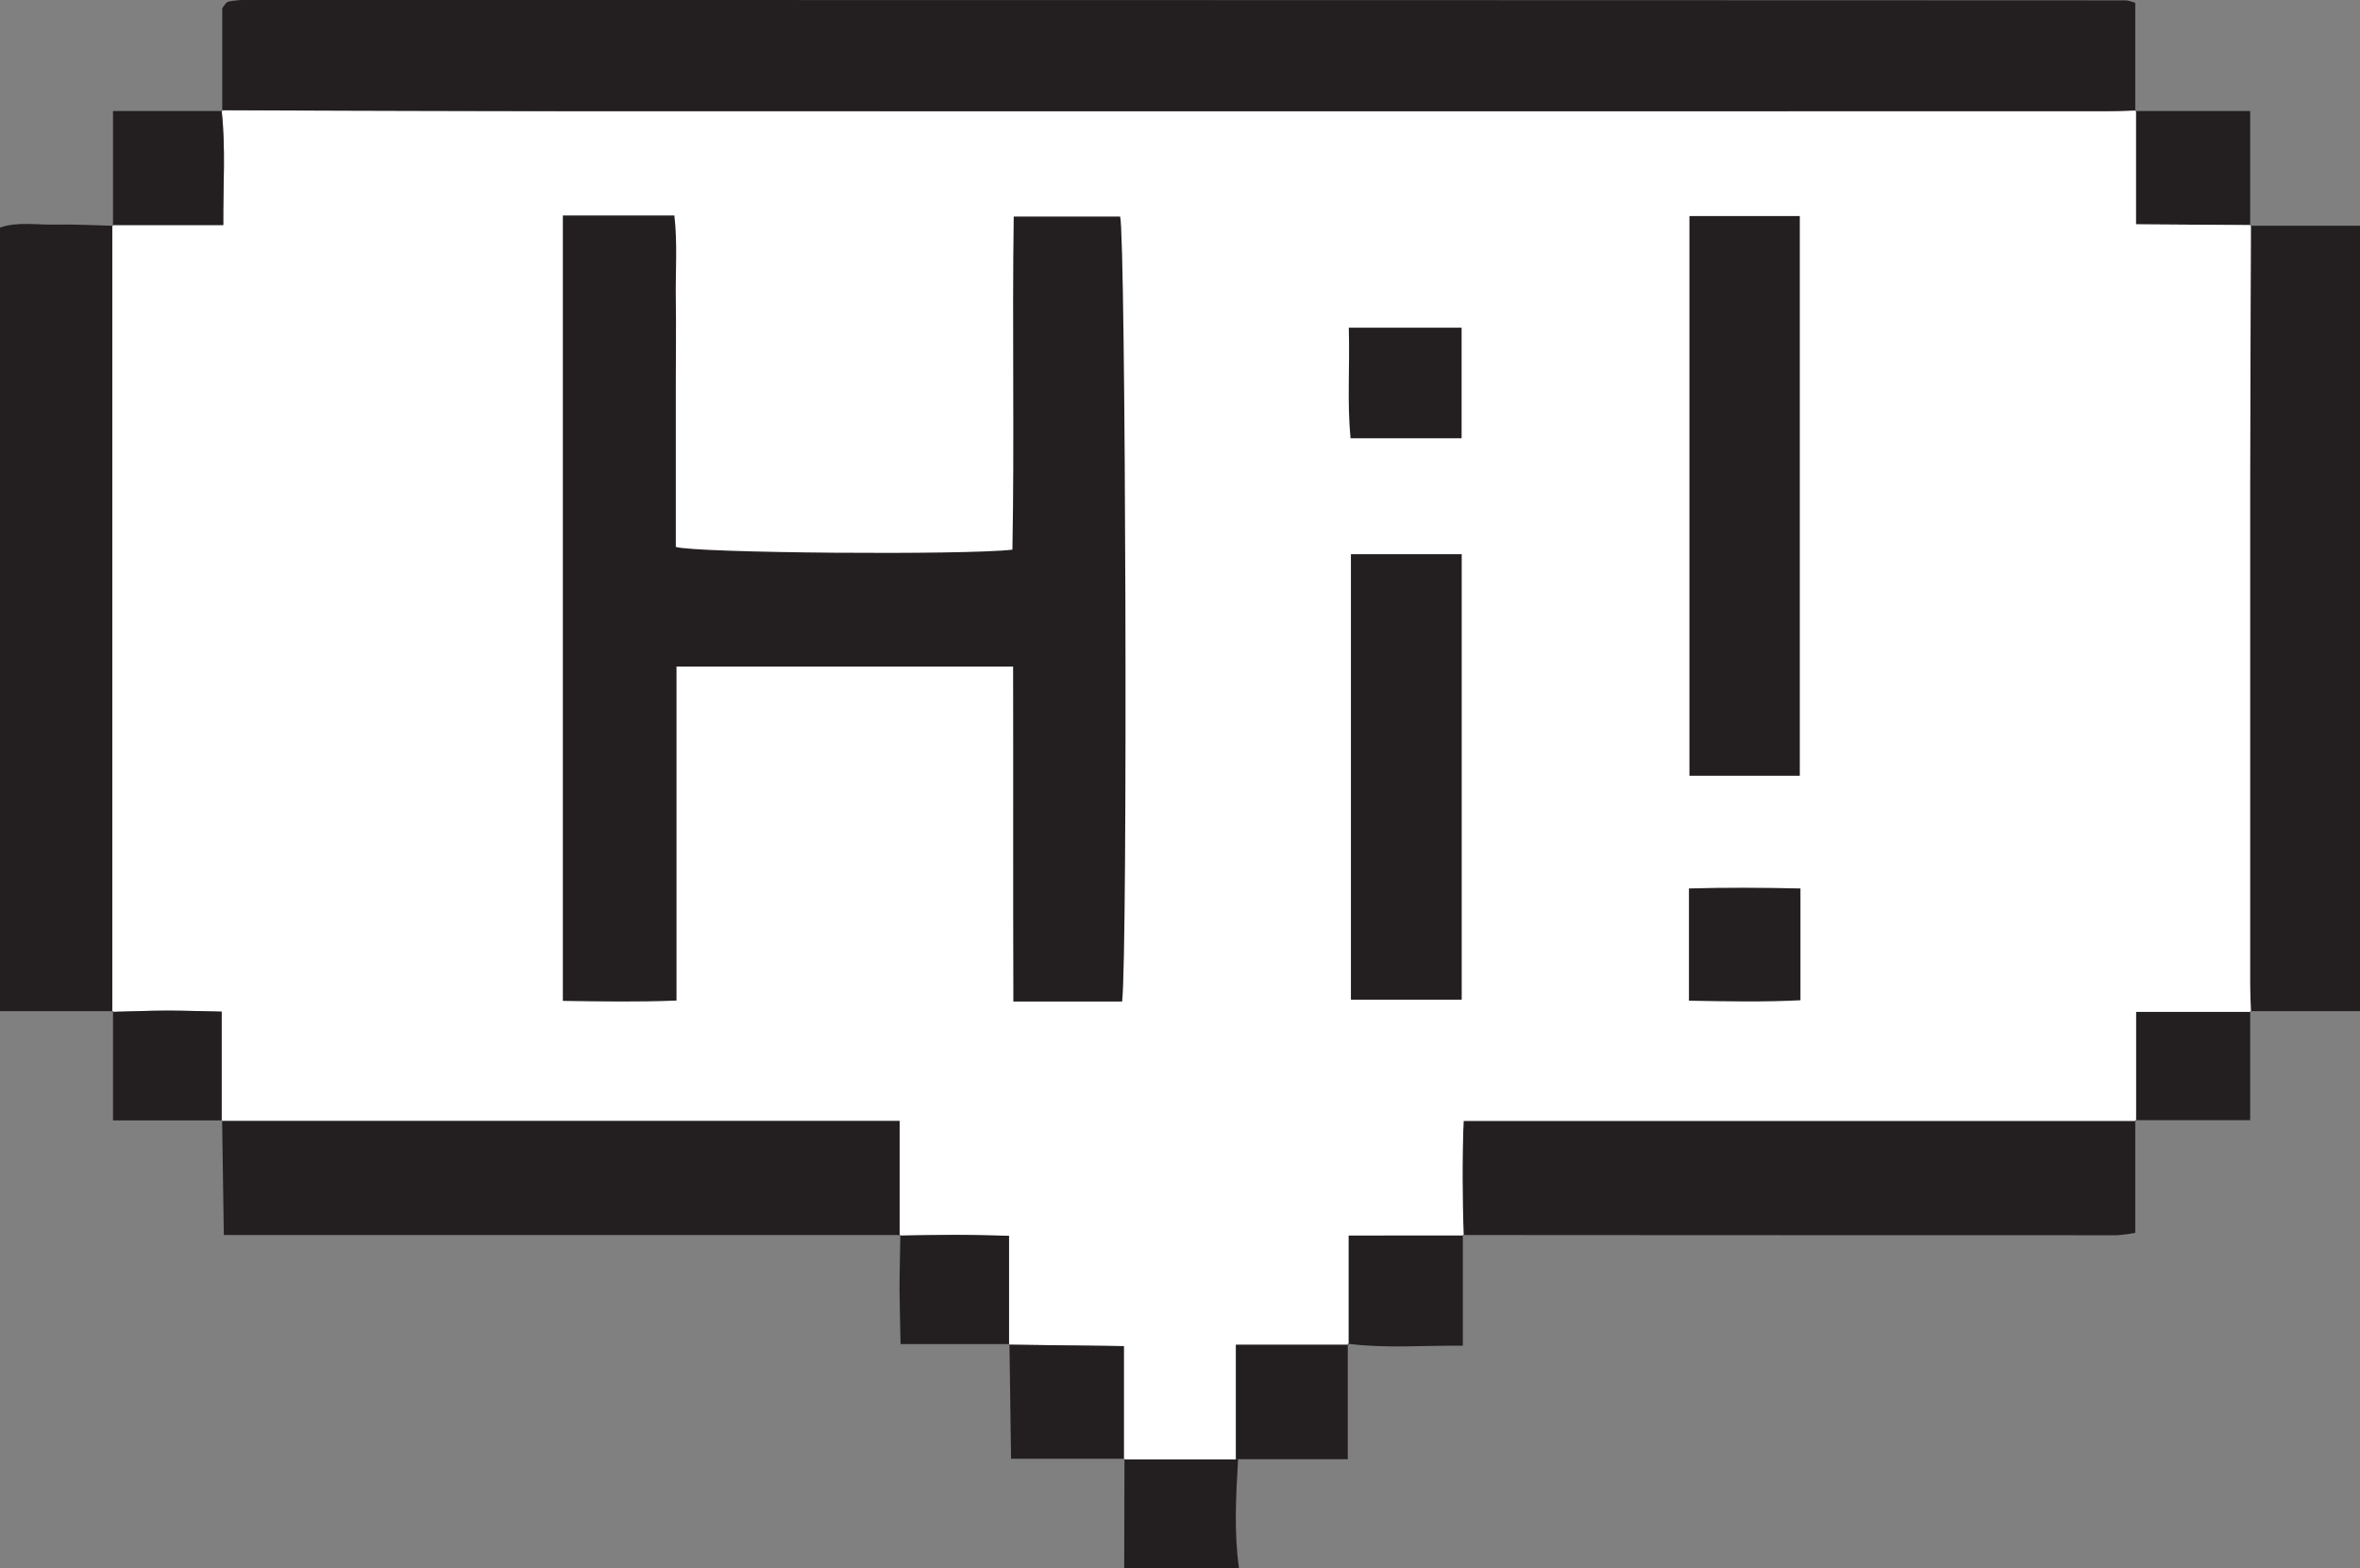 <svg xmlns="http://www.w3.org/2000/svg" xmlns:xlink="http://www.w3.org/1999/xlink" viewBox="0 0 719.62 478.19"><rect x="0" y="0" width="719.62" height="478.19" fill="#808080" stroke="none"/><defs><style>.cls-1{fill:none;}.cls-2{clip-path:url(#clip-path);}.cls-3{fill:#231f20;}.cls-4{fill:#fff;}</style><clipPath id="clip-path" transform="translate(0 0)"><rect class="cls-1" width="719.62" height="478.19"/></clipPath></defs><g id="Layer_2" data-name="Layer 2"><g id="Layer_1-2" data-name="Layer 1"><g class="cls-2"><path class="cls-3" d="M719.62,68.84V308.33H686.34c-.07-3-.24-6-.24-8.91q0-75.53,0-151.1,0-39.73.24-79.48Z" transform="translate(0 0)"/></g><polygon class="cls-3" points="686.13 68.84 686.34 68.84 686.34 68.63 686.13 68.84"/><polygon class="cls-3" points="686.13 68.63 686.13 68.84 686.34 68.63 686.13 68.63"/><polygon class="cls-3" points="686.13 308.33 686.34 308.54 686.34 308.33 686.13 308.33"/><polygon class="cls-3" points="686.13 308.54 686.34 308.54 686.13 308.33 686.13 308.54"/><rect class="cls-3" x="651.33" y="308.54" width="34.8" height="33.02"/><g class="cls-2"><path class="cls-3" d="M686.13,33.85V68.63c-11.39-.07-22.75-.14-34.83-.24V33.85Z" transform="translate(0 0)"/></g><polygon class="cls-3" points="651.09 341.56 651.33 341.8 651.33 341.56 651.09 341.56"/><polygon class="cls-3" points="651.09 341.8 651.33 341.8 651.09 341.56 651.09 341.8"/><polygon class="cls-3" points="651.09 33.85 651.3 33.85 651.3 33.67 651.09 33.85"/><polygon class="cls-3" points="651.09 33.67 651.09 33.85 651.3 33.67 651.09 33.67"/><g class="cls-2"><path class="cls-3" d="M651.09,341.8v34.12a46,46,0,0,1-5.63.73q-99.62,0-199.2-.07c-.34-11.41-.45-22.85,0-34.78Z" transform="translate(0 0)"/><path class="cls-4" d="M170,33.92q236.49,0,473,0c2.71,0,5.39-.14,8.1-.21v.18h.21V68.39c12.08.1,23.44.17,34.83.24v.21h.21q-.15,39.73-.24,79.48,0,75.54,0,151.1c0,2.95.17,5.93.24,8.91h-.21v.21h-34.8v33h-.24v.24H446.3c-.49,11.93-.38,23.37,0,34.78h-.21v.17h-34.8v33c-.11,0-.17,0-.28,0v.31H376.86v35h-34v-.21h-.17V410.47c-12-.14-23.42-.28-34.88-.45v-.18h-.14v-33c-5.49-.11-11.15-.28-16.81-.28-5.45,0-10.87.14-16.32.2v-.17h-.21V341.8H67.73v-.17h-.14V308.47c-5.45-.1-11.11-.31-16.77-.31-5.46,0-10.91.24-16.36.38v-.21h-.21V68.84h.21v-.21H68.08c-.07-12.14.76-23.44-.49-34.78h.18v-.21q51.11.15,102.22.28" transform="translate(0 0)"/></g><polygon class="cls-3" points="446.06 376.58 446.26 376.75 446.26 376.58 446.06 376.58"/><polygon class="cls-3" points="446.06 376.75 446.26 376.75 446.06 376.58 446.06 376.75"/><g class="cls-2"><path class="cls-3" d="M446.05,376.75v33.58c-12.08-.11-23.44.86-34.8-.56v-33Z" transform="translate(0 0)"/><path class="cls-3" d="M73.81,0Q361,0,648.31.11a13,13,0,0,1,2.78.76v32.8c-2.71.08-5.39.21-8.1.21q-236.53.06-473,0-51.12-.06-102.22-.28V2.53A15.46,15.46,0,0,1,69,.87a1.56,1.56,0,0,1,.69-.39A28.63,28.63,0,0,1,73.81,0" transform="translate(0 0)"/><path class="cls-3" d="M411.25,409.77v.28l-.28-.31c.11,0,.17,0,.28,0" transform="translate(0 0)"/></g><polygon class="cls-3" points="410.97 410.05 411.25 410.05 410.97 409.74 410.97 410.05"/><polygon class="cls-3" points="410.97 410.05 410.97 444.94 377.52 444.94 376.86 444.94 376.86 410.05 410.97 410.05"/><g class="cls-2"><path class="cls-3" d="M377.52,444.94c-.66,11.58-1.25,22.4.28,33.25h-35q0-16.59.07-33.18h34v-.07Z" transform="translate(0 0)"/></g><polygon class="cls-3" points="342.69 445.01 342.86 445.01 342.86 444.8 342.69 445.01"/><polygon class="cls-3" points="342.69 444.8 342.69 445.01 342.86 444.8 342.69 444.8"/><g class="cls-2"><path class="cls-3" d="M342.69,410.47V444.8H308.3c-.17-11.93-.31-23.38-.49-34.78,11.46.17,22.89.31,34.88.45" transform="translate(0 0)"/></g><polygon class="cls-3" points="307.67 410.01 307.81 410.01 307.81 409.84 307.67 410.01"/><polygon class="cls-3" points="307.67 409.84 307.67 410.01 307.81 409.84 307.67 409.84"/><g class="cls-2"><path class="cls-3" d="M307.67,376.83v33H274.61c-.11-5.44-.28-11.1-.32-16.75,0-5.44.18-10.89.25-16.33,5.45-.07,10.87-.21,16.32-.21,5.66,0,11.33.17,16.81.28" transform="translate(0 0)"/></g><polygon class="cls-3" points="274.33 376.75 274.54 376.75 274.54 376.58 274.33 376.75"/><polygon class="cls-3" points="274.33 376.58 274.33 376.75 274.54 376.58 274.33 376.58"/><g class="cls-2"><path class="cls-3" d="M274.33,341.8v34.78H68.25c-.17-11.89-.35-23.34-.52-34.78Z" transform="translate(0 0)"/><path class="cls-3" d="M67.59,33.85c1.25,11.34.42,22.64.49,34.78H34.46V33.85Z" transform="translate(0 0)"/></g><polygon class="cls-3" points="67.56 33.64 67.77 33.85 67.77 33.64 67.56 33.64"/><g class="cls-2"><path class="cls-3" d="M67.77,33.85h-.18a.51.51,0,0,1,0-.21Z" transform="translate(0 0)"/></g><polygon class="cls-3" points="67.59 341.8 67.73 341.8 67.73 341.63 67.59 341.8"/><polygon class="cls-3" points="67.59 341.63 67.59 341.8 67.73 341.63 67.59 341.63"/><g class="cls-2"><path class="cls-3" d="M67.59,308.47v33.16H34.46V308.54c5.45-.14,10.9-.34,16.36-.38,5.66,0,11.32.21,16.77.31" transform="translate(0 0)"/></g><polygon class="cls-3" points="34.25 308.54 34.45 308.54 34.45 308.33 34.25 308.54"/><polygon class="cls-3" points="34.25 308.33 34.25 308.54 34.45 308.33 34.25 308.33"/><polygon class="cls-3" points="34.25 68.63 34.45 68.84 34.45 68.63 34.25 68.63"/><polygon class="cls-3" points="34.25 68.84 34.45 68.84 34.25 68.63 34.25 68.84"/><g class="cls-2"><path class="cls-3" d="M17,68.49c5.73-.14,11.5.21,17.23.35V308.33H0V69.39c5.49-1.9,11.32-.76,17-.9" transform="translate(0 0)"/><path class="cls-3" d="M171.63,65.71h34c1,8.6.31,17.1.44,25.55s0,16.64,0,25v50.51c6.23,1.89,87.88,2.54,102.64.84.63-33.53-.1-67.23.4-101.58h32.45c1.68,5.82,2.37,224.55.6,239.36H309c-.12-34.36,0-68-.08-102.14H206.28V305.09c-11.89.47-23.07.27-34.65.1Z" transform="translate(0 0)"/></g><rect class="cls-3" x="515.15" y="65.88" width="33.65" height="170.67"/><rect class="cls-3" x="411.93" y="168.99" width="33.78" height="135.83"/><g class="cls-2"><path class="cls-3" d="M411.28,99.92h34.4v33.72H411.81c-1.06-11-.19-21.85-.53-33.72" transform="translate(0 0)"/><path class="cls-3" d="M549,270.88V305c-11.26.57-22.45.34-34,.13V270.91c11.32-.32,22.45-.25,34,0" transform="translate(0 0)"/></g></g></g></svg>
